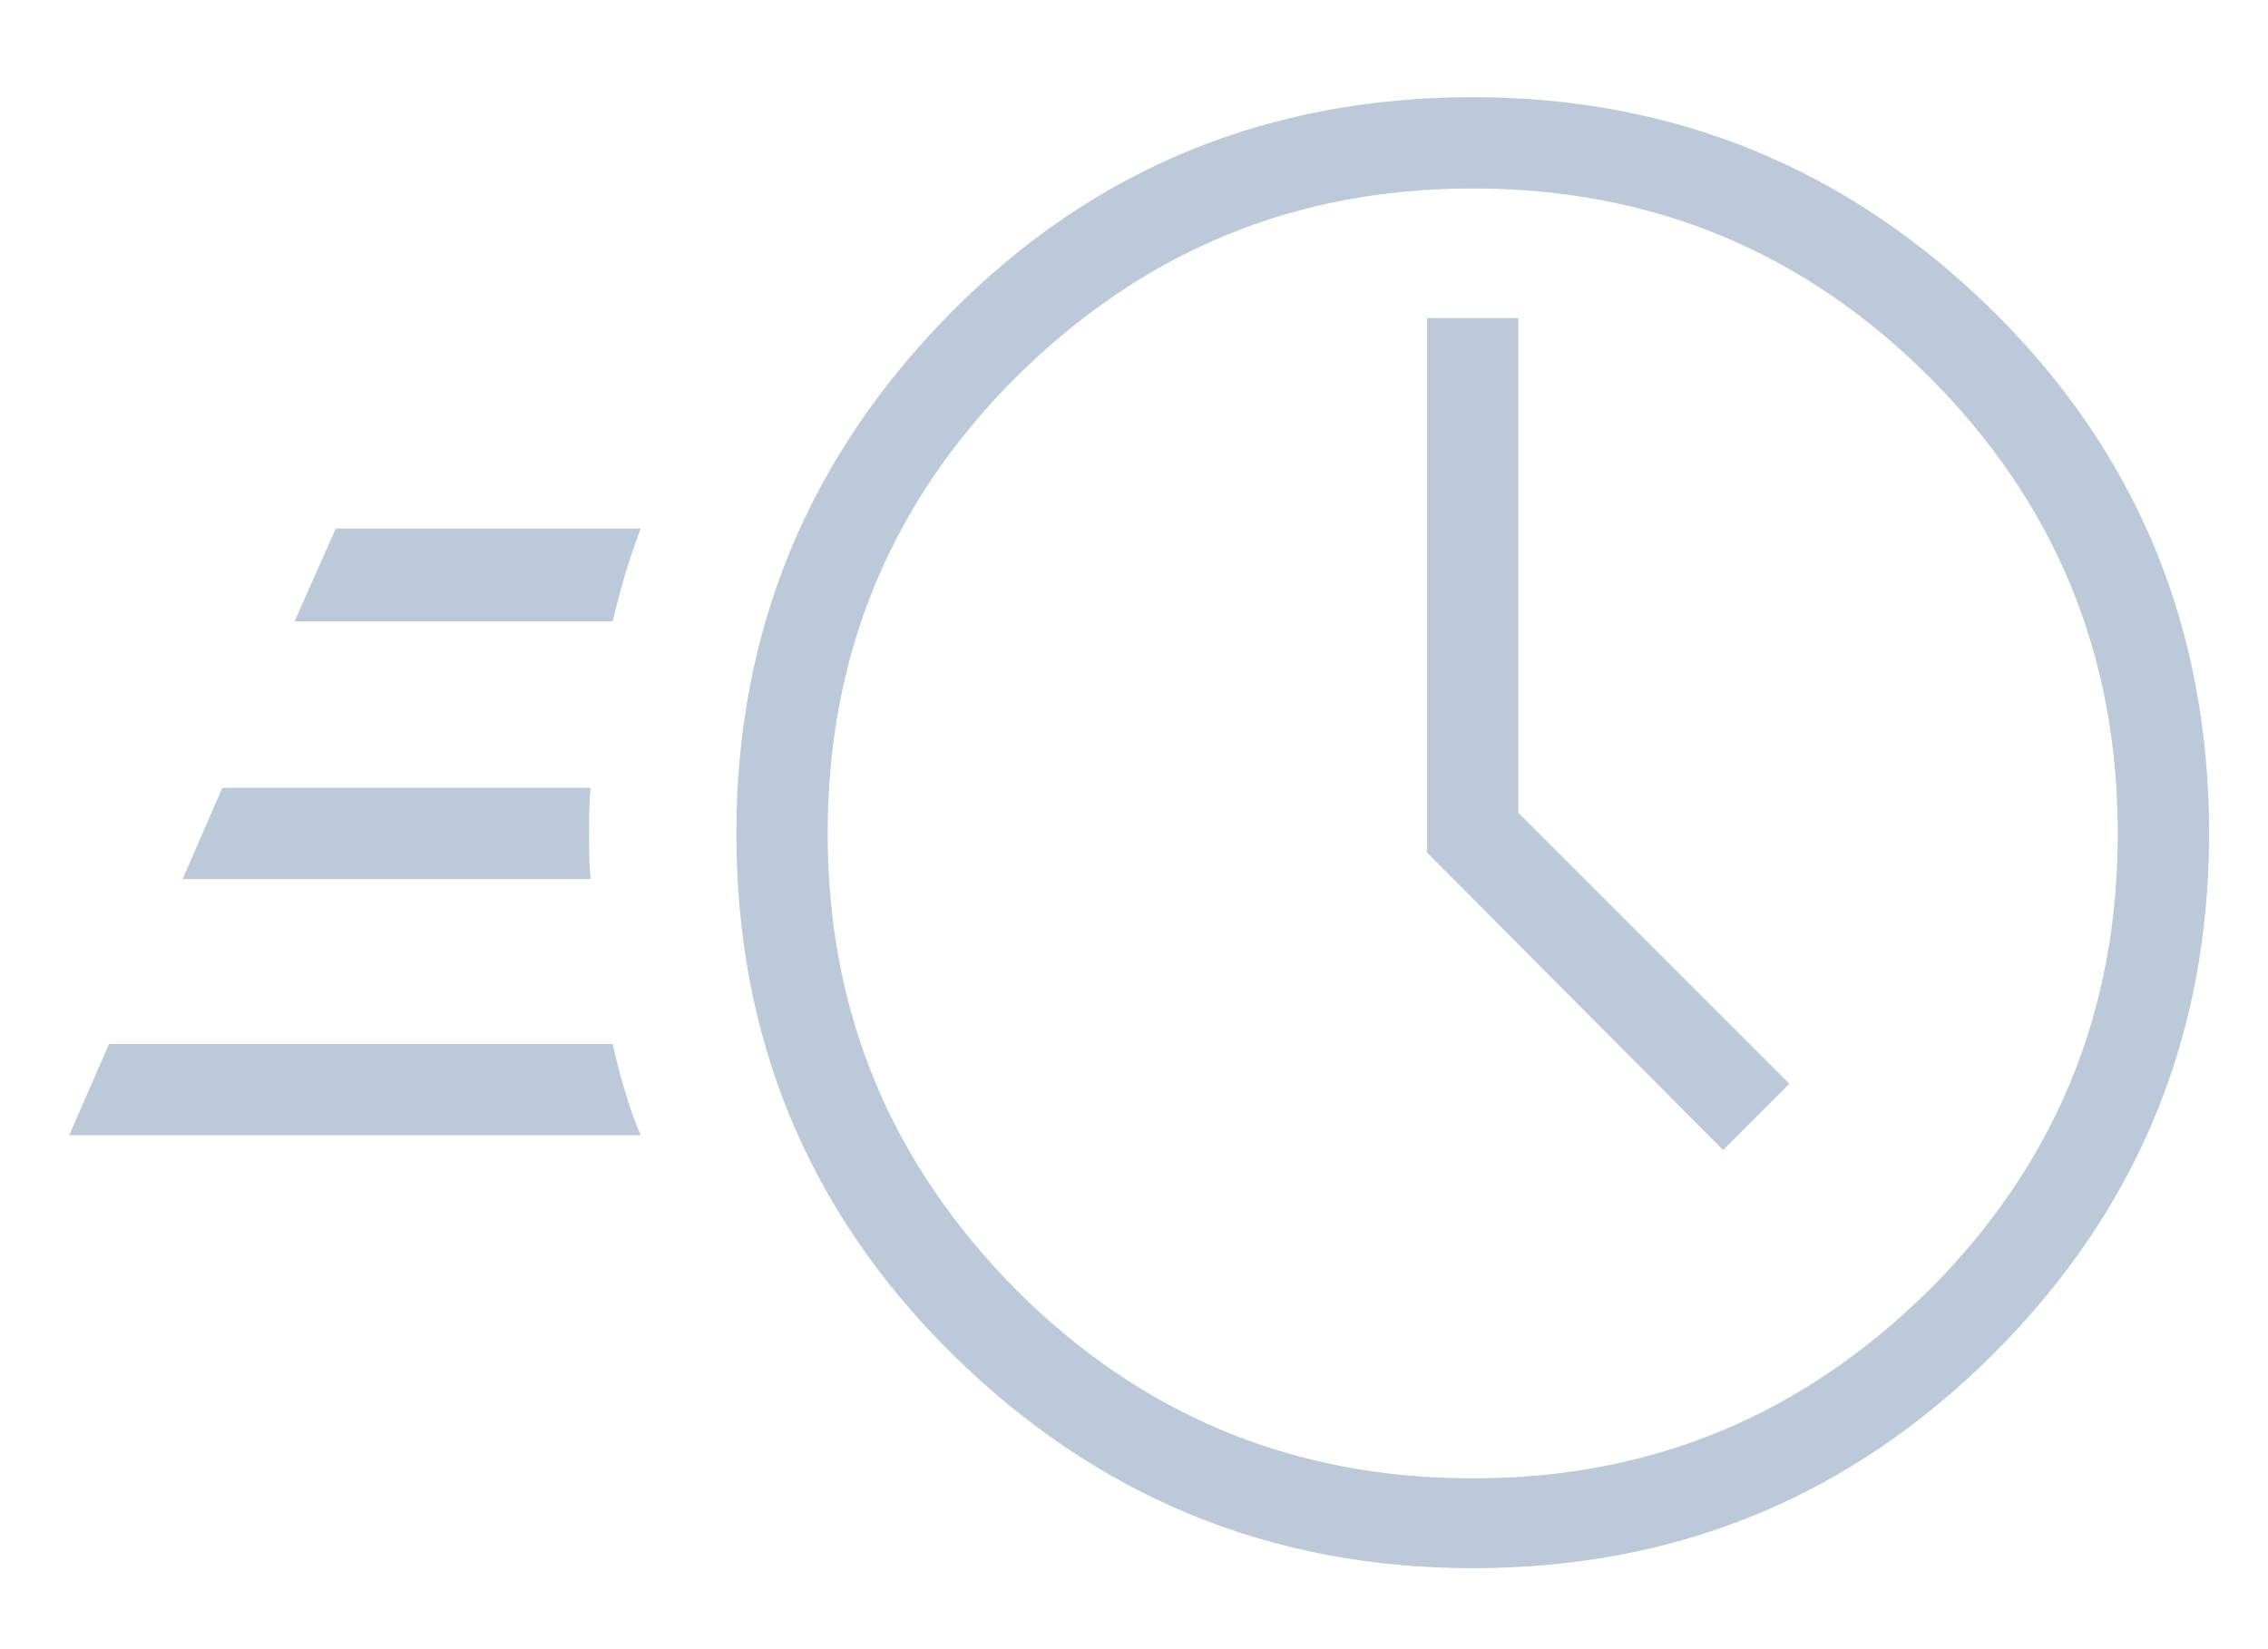 <?xml version="1.0" encoding="utf-8"?>
<!-- Generator: Adobe Illustrator 21.1.0, SVG Export Plug-In . SVG Version: 6.00 Build 0)  -->
<svg version="1.1" id="Ebene_1" xmlns="http://www.w3.org/2000/svg" xmlns:xlink="http://www.w3.org/1999/xlink" x="0px" y="0px"
	 viewBox="0 0 154 112" style="enable-background:new 0 0 154 112;" xml:space="preserve">
<style type="text/css">
	.st0{fill:#BBC9D8;}
</style>
<g>
	<path class="st0" d="M135.4,91.9c-9.8,9.8-21.6,14.6-35.4,14.6c-13.8,0-25.6-4.9-35.4-14.6S50,70.4,50,56.6
		c0-13.8,4.9-25.6,14.6-35.4S86.2,6.6,100,6.6c13.8,0,25.6,4.9,35.4,14.6S150,42.8,150,56.6C150,70.4,145.1,82.2,135.4,91.9z
		 M131,25.6c-8.5-8.5-18.8-12.8-31-12.8s-22.4,4.3-31,12.8c-8.5,8.5-12.8,18.8-12.8,31s4.3,22.4,12.8,31c8.5,8.5,18.8,12.8,31,12.8
		s22.4-4.3,31-12.8c8.5-8.5,12.8-18.8,12.8-31S139.5,34.1,131,25.6z M117,78.1L96.9,57.9V21.6h6.2v33.6l18.4,18.4L117,78.1z"/>
	<path class="st0" d="M43.5,35.9H22.8L20,42.2h21.6C42.1,40.1,42.7,38,43.5,35.9z"/>
	<path class="st0" d="M40,56.6c0-1.1,0-2.1,0.1-3.1h-25l-2.7,6.2h27.7C40,58.7,40,57.6,40,56.6z"/>
	<path class="st0" d="M41.6,70.9H7.4l-2.7,6.2h38.8C42.7,75.2,42.1,73.1,41.6,70.9z"/>
</g>
</svg>
